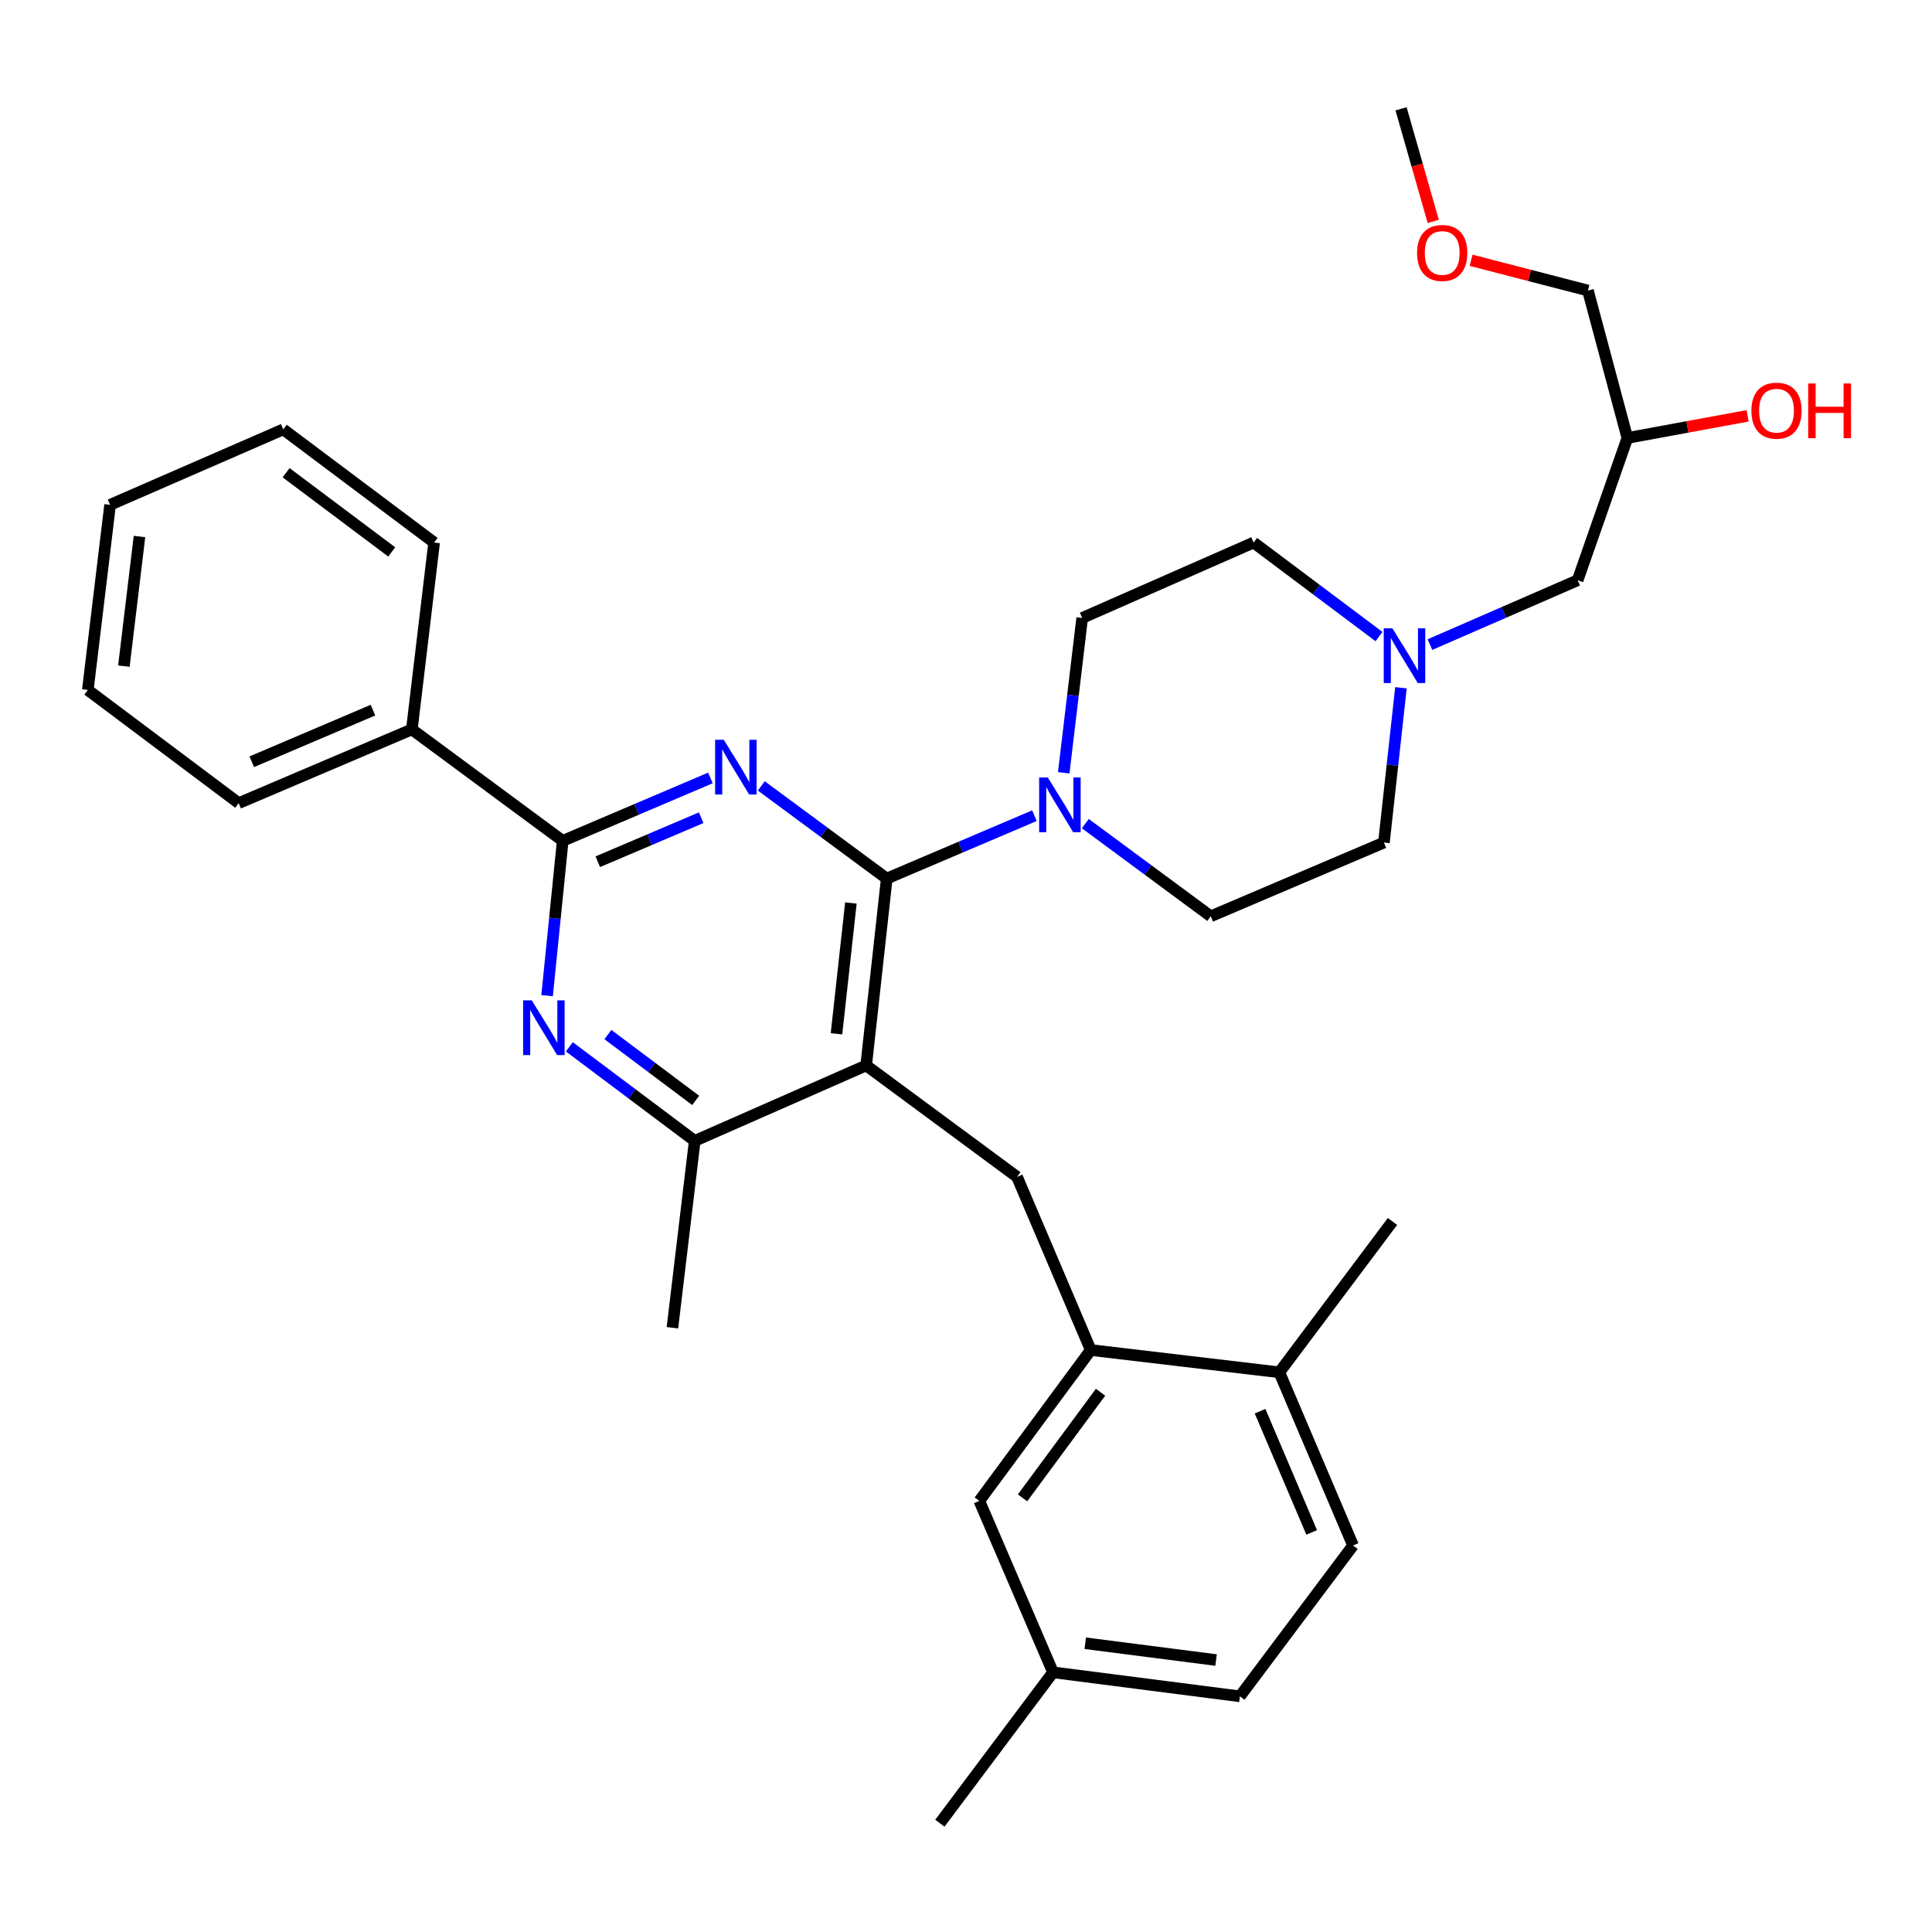 <?xml version='1.0' encoding='iso-8859-1'?>
<svg version='1.1' baseProfile='full'
              xmlns='http://www.w3.org/2000/svg'
                      xmlns:rdkit='http://www.rdkit.org/xml'
                      xmlns:xlink='http://www.w3.org/1999/xlink'
                  xml:space='preserve'
width='1000px' height='1000px' viewBox='0 0 1000 1000'>
<!-- END OF HEADER -->
<rect style='opacity:1.0;fill:#FFFFFF;stroke:none' width='1000' height='1000' x='0' y='0'> </rect>
<path class='bond-0' d='M 740.142,333.639 L 778.362,316.989' style='fill:none;fill-rule:evenodd;stroke:#0000FF;stroke-width:6px;stroke-linecap:butt;stroke-linejoin:miter;stroke-opacity:1' />
<path class='bond-0' d='M 778.362,316.989 L 816.582,300.338' style='fill:none;fill-rule:evenodd;stroke:#000000;stroke-width:6px;stroke-linecap:butt;stroke-linejoin:miter;stroke-opacity:1' />
<path class='bond-1' d='M 713.778,329.498 L 681.322,305.156' style='fill:none;fill-rule:evenodd;stroke:#0000FF;stroke-width:6px;stroke-linecap:butt;stroke-linejoin:miter;stroke-opacity:1' />
<path class='bond-1' d='M 681.322,305.156 L 648.867,280.815' style='fill:none;fill-rule:evenodd;stroke:#000000;stroke-width:6px;stroke-linecap:butt;stroke-linejoin:miter;stroke-opacity:1' />
<path class='bond-2' d='M 725.132,355.976 L 720.724,396.041' style='fill:none;fill-rule:evenodd;stroke:#0000FF;stroke-width:6px;stroke-linecap:butt;stroke-linejoin:miter;stroke-opacity:1' />
<path class='bond-2' d='M 720.724,396.041 L 716.315,436.106' style='fill:none;fill-rule:evenodd;stroke:#000000;stroke-width:6px;stroke-linecap:butt;stroke-linejoin:miter;stroke-opacity:1' />
<path class='bond-3' d='M 816.582,300.338 L 842.322,226.692' style='fill:none;fill-rule:evenodd;stroke:#000000;stroke-width:6px;stroke-linecap:butt;stroke-linejoin:miter;stroke-opacity:1' />
<path class='bond-4' d='M 842.322,226.692 L 873.441,220.965' style='fill:none;fill-rule:evenodd;stroke:#000000;stroke-width:6px;stroke-linecap:butt;stroke-linejoin:miter;stroke-opacity:1' />
<path class='bond-4' d='M 873.441,220.965 L 904.56,215.239' style='fill:none;fill-rule:evenodd;stroke:#FF0000;stroke-width:6px;stroke-linecap:butt;stroke-linejoin:miter;stroke-opacity:1' />
<path class='bond-5' d='M 842.322,226.692 L 821.908,150.373' style='fill:none;fill-rule:evenodd;stroke:#000000;stroke-width:6px;stroke-linecap:butt;stroke-linejoin:miter;stroke-opacity:1' />
<path class='bond-6' d='M 648.867,280.815 L 560.134,319.86' style='fill:none;fill-rule:evenodd;stroke:#000000;stroke-width:6px;stroke-linecap:butt;stroke-linejoin:miter;stroke-opacity:1' />
<path class='bond-7' d='M 560.134,319.86 L 555.356,359.924' style='fill:none;fill-rule:evenodd;stroke:#000000;stroke-width:6px;stroke-linecap:butt;stroke-linejoin:miter;stroke-opacity:1' />
<path class='bond-7' d='M 555.356,359.924 L 550.579,399.988' style='fill:none;fill-rule:evenodd;stroke:#0000FF;stroke-width:6px;stroke-linecap:butt;stroke-linejoin:miter;stroke-opacity:1' />
<path class='bond-8' d='M 561.767,426.31 L 594.229,450.29' style='fill:none;fill-rule:evenodd;stroke:#0000FF;stroke-width:6px;stroke-linecap:butt;stroke-linejoin:miter;stroke-opacity:1' />
<path class='bond-8' d='M 594.229,450.29 L 626.691,474.27' style='fill:none;fill-rule:evenodd;stroke:#000000;stroke-width:6px;stroke-linecap:butt;stroke-linejoin:miter;stroke-opacity:1' />
<path class='bond-9' d='M 535.425,422.193 L 497.2,438.47' style='fill:none;fill-rule:evenodd;stroke:#0000FF;stroke-width:6px;stroke-linecap:butt;stroke-linejoin:miter;stroke-opacity:1' />
<path class='bond-9' d='M 497.2,438.47 L 458.976,454.747' style='fill:none;fill-rule:evenodd;stroke:#000000;stroke-width:6px;stroke-linecap:butt;stroke-linejoin:miter;stroke-opacity:1' />
<path class='bond-10' d='M 626.691,474.27 L 716.315,436.106' style='fill:none;fill-rule:evenodd;stroke:#000000;stroke-width:6px;stroke-linecap:butt;stroke-linejoin:miter;stroke-opacity:1' />
<path class='bond-11' d='M 821.908,150.373 L 791.669,142.546' style='fill:none;fill-rule:evenodd;stroke:#000000;stroke-width:6px;stroke-linecap:butt;stroke-linejoin:miter;stroke-opacity:1' />
<path class='bond-11' d='M 791.669,142.546 L 761.429,134.719' style='fill:none;fill-rule:evenodd;stroke:#FF0000;stroke-width:6px;stroke-linecap:butt;stroke-linejoin:miter;stroke-opacity:1' />
<path class='bond-12' d='M 741.836,114.592 L 733.511,85.453' style='fill:none;fill-rule:evenodd;stroke:#FF0000;stroke-width:6px;stroke-linecap:butt;stroke-linejoin:miter;stroke-opacity:1' />
<path class='bond-12' d='M 733.511,85.453 L 725.186,56.313' style='fill:none;fill-rule:evenodd;stroke:#000000;stroke-width:6px;stroke-linecap:butt;stroke-linejoin:miter;stroke-opacity:1' />
<path class='bond-13' d='M 526.414,609.147 L 564.569,698.771' style='fill:none;fill-rule:evenodd;stroke:#000000;stroke-width:6px;stroke-linecap:butt;stroke-linejoin:miter;stroke-opacity:1' />
<path class='bond-14' d='M 526.414,609.147 L 448.324,551.47' style='fill:none;fill-rule:evenodd;stroke:#000000;stroke-width:6px;stroke-linecap:butt;stroke-linejoin:miter;stroke-opacity:1' />
<path class='bond-15' d='M 448.324,551.47 L 359.59,590.515' style='fill:none;fill-rule:evenodd;stroke:#000000;stroke-width:6px;stroke-linecap:butt;stroke-linejoin:miter;stroke-opacity:1' />
<path class='bond-16' d='M 448.324,551.47 L 458.976,454.747' style='fill:none;fill-rule:evenodd;stroke:#000000;stroke-width:6px;stroke-linecap:butt;stroke-linejoin:miter;stroke-opacity:1' />
<path class='bond-16' d='M 432.965,535.094 L 440.422,467.388' style='fill:none;fill-rule:evenodd;stroke:#000000;stroke-width:6px;stroke-linecap:butt;stroke-linejoin:miter;stroke-opacity:1' />
<path class='bond-17' d='M 294.68,541.832 L 327.135,566.174' style='fill:none;fill-rule:evenodd;stroke:#0000FF;stroke-width:6px;stroke-linecap:butt;stroke-linejoin:miter;stroke-opacity:1' />
<path class='bond-17' d='M 327.135,566.174 L 359.59,590.515' style='fill:none;fill-rule:evenodd;stroke:#000000;stroke-width:6px;stroke-linecap:butt;stroke-linejoin:miter;stroke-opacity:1' />
<path class='bond-17' d='M 314.651,535.488 L 337.37,552.527' style='fill:none;fill-rule:evenodd;stroke:#0000FF;stroke-width:6px;stroke-linecap:butt;stroke-linejoin:miter;stroke-opacity:1' />
<path class='bond-17' d='M 337.37,552.527 L 360.089,569.566' style='fill:none;fill-rule:evenodd;stroke:#000000;stroke-width:6px;stroke-linecap:butt;stroke-linejoin:miter;stroke-opacity:1' />
<path class='bond-18' d='M 283.174,515.357 L 287.217,475.291' style='fill:none;fill-rule:evenodd;stroke:#0000FF;stroke-width:6px;stroke-linecap:butt;stroke-linejoin:miter;stroke-opacity:1' />
<path class='bond-18' d='M 287.217,475.291 L 291.261,435.224' style='fill:none;fill-rule:evenodd;stroke:#000000;stroke-width:6px;stroke-linecap:butt;stroke-linejoin:miter;stroke-opacity:1' />
<path class='bond-19' d='M 359.59,590.515 L 348.047,687.238' style='fill:none;fill-rule:evenodd;stroke:#000000;stroke-width:6px;stroke-linecap:butt;stroke-linejoin:miter;stroke-opacity:1' />
<path class='bond-20' d='M 458.976,454.747 L 426.514,430.767' style='fill:none;fill-rule:evenodd;stroke:#000000;stroke-width:6px;stroke-linecap:butt;stroke-linejoin:miter;stroke-opacity:1' />
<path class='bond-20' d='M 426.514,430.767 L 394.052,406.787' style='fill:none;fill-rule:evenodd;stroke:#0000FF;stroke-width:6px;stroke-linecap:butt;stroke-linejoin:miter;stroke-opacity:1' />
<path class='bond-21' d='M 367.71,402.671 L 329.485,418.948' style='fill:none;fill-rule:evenodd;stroke:#0000FF;stroke-width:6px;stroke-linecap:butt;stroke-linejoin:miter;stroke-opacity:1' />
<path class='bond-21' d='M 329.485,418.948 L 291.261,435.224' style='fill:none;fill-rule:evenodd;stroke:#000000;stroke-width:6px;stroke-linecap:butt;stroke-linejoin:miter;stroke-opacity:1' />
<path class='bond-21' d='M 362.926,423.249 L 336.168,434.643' style='fill:none;fill-rule:evenodd;stroke:#0000FF;stroke-width:6px;stroke-linecap:butt;stroke-linejoin:miter;stroke-opacity:1' />
<path class='bond-21' d='M 336.168,434.643 L 309.411,446.036' style='fill:none;fill-rule:evenodd;stroke:#000000;stroke-width:6px;stroke-linecap:butt;stroke-linejoin:miter;stroke-opacity:1' />
<path class='bond-22' d='M 291.261,435.224 L 213.17,377.538' style='fill:none;fill-rule:evenodd;stroke:#000000;stroke-width:6px;stroke-linecap:butt;stroke-linejoin:miter;stroke-opacity:1' />
<path class='bond-23' d='M 213.17,377.538 L 123.545,415.702' style='fill:none;fill-rule:evenodd;stroke:#000000;stroke-width:6px;stroke-linecap:butt;stroke-linejoin:miter;stroke-opacity:1' />
<path class='bond-23' d='M 193.043,367.567 L 130.306,394.282' style='fill:none;fill-rule:evenodd;stroke:#000000;stroke-width:6px;stroke-linecap:butt;stroke-linejoin:miter;stroke-opacity:1' />
<path class='bond-24' d='M 213.17,377.538 L 224.703,280.815' style='fill:none;fill-rule:evenodd;stroke:#000000;stroke-width:6px;stroke-linecap:butt;stroke-linejoin:miter;stroke-opacity:1' />
<path class='bond-25' d='M 123.545,415.702 L 45.455,357.134' style='fill:none;fill-rule:evenodd;stroke:#000000;stroke-width:6px;stroke-linecap:butt;stroke-linejoin:miter;stroke-opacity:1' />
<path class='bond-26' d='M 224.703,280.815 L 146.612,222.247' style='fill:none;fill-rule:evenodd;stroke:#000000;stroke-width:6px;stroke-linecap:butt;stroke-linejoin:miter;stroke-opacity:1' />
<path class='bond-26' d='M 202.754,285.677 L 148.091,244.679' style='fill:none;fill-rule:evenodd;stroke:#000000;stroke-width:6px;stroke-linecap:butt;stroke-linejoin:miter;stroke-opacity:1' />
<path class='bond-27' d='M 545.046,865.596 L 641.769,878.02' style='fill:none;fill-rule:evenodd;stroke:#000000;stroke-width:6px;stroke-linecap:butt;stroke-linejoin:miter;stroke-opacity:1' />
<path class='bond-27' d='M 561.728,850.54 L 629.434,859.237' style='fill:none;fill-rule:evenodd;stroke:#000000;stroke-width:6px;stroke-linecap:butt;stroke-linejoin:miter;stroke-opacity:1' />
<path class='bond-28' d='M 545.046,865.596 L 506.892,776.862' style='fill:none;fill-rule:evenodd;stroke:#000000;stroke-width:6px;stroke-linecap:butt;stroke-linejoin:miter;stroke-opacity:1' />
<path class='bond-29' d='M 545.046,865.596 L 486.478,943.687' style='fill:none;fill-rule:evenodd;stroke:#000000;stroke-width:6px;stroke-linecap:butt;stroke-linejoin:miter;stroke-opacity:1' />
<path class='bond-30' d='M 641.769,878.02 L 700.337,799.929' style='fill:none;fill-rule:evenodd;stroke:#000000;stroke-width:6px;stroke-linecap:butt;stroke-linejoin:miter;stroke-opacity:1' />
<path class='bond-31' d='M 700.337,799.929 L 662.182,710.305' style='fill:none;fill-rule:evenodd;stroke:#000000;stroke-width:6px;stroke-linecap:butt;stroke-linejoin:miter;stroke-opacity:1' />
<path class='bond-31' d='M 678.918,793.168 L 652.21,730.431' style='fill:none;fill-rule:evenodd;stroke:#000000;stroke-width:6px;stroke-linecap:butt;stroke-linejoin:miter;stroke-opacity:1' />
<path class='bond-32' d='M 662.182,710.305 L 564.569,698.771' style='fill:none;fill-rule:evenodd;stroke:#000000;stroke-width:6px;stroke-linecap:butt;stroke-linejoin:miter;stroke-opacity:1' />
<path class='bond-33' d='M 662.182,710.305 L 720.751,632.224' style='fill:none;fill-rule:evenodd;stroke:#000000;stroke-width:6px;stroke-linecap:butt;stroke-linejoin:miter;stroke-opacity:1' />
<path class='bond-34' d='M 564.569,698.771 L 506.892,776.862' style='fill:none;fill-rule:evenodd;stroke:#000000;stroke-width:6px;stroke-linecap:butt;stroke-linejoin:miter;stroke-opacity:1' />
<path class='bond-34' d='M 569.639,720.62 L 529.265,775.283' style='fill:none;fill-rule:evenodd;stroke:#000000;stroke-width:6px;stroke-linecap:butt;stroke-linejoin:miter;stroke-opacity:1' />
<path class='bond-35' d='M 45.455,357.134 L 56.988,261.292' style='fill:none;fill-rule:evenodd;stroke:#000000;stroke-width:6px;stroke-linecap:butt;stroke-linejoin:miter;stroke-opacity:1' />
<path class='bond-35' d='M 64.121,344.796 L 72.195,277.707' style='fill:none;fill-rule:evenodd;stroke:#000000;stroke-width:6px;stroke-linecap:butt;stroke-linejoin:miter;stroke-opacity:1' />
<path class='bond-36' d='M 146.612,222.247 L 56.988,261.292' style='fill:none;fill-rule:evenodd;stroke:#000000;stroke-width:6px;stroke-linecap:butt;stroke-linejoin:miter;stroke-opacity:1' />
<path  class='atom-0' d='M 720.698 325.223
L 729.978 340.223
Q 730.898 341.703, 732.378 344.383
Q 733.858 347.063, 733.938 347.223
L 733.938 325.223
L 737.698 325.223
L 737.698 353.543
L 733.818 353.543
L 723.858 337.143
Q 722.698 335.223, 721.458 333.023
Q 720.258 330.823, 719.898 330.143
L 719.898 353.543
L 716.218 353.543
L 716.218 325.223
L 720.698 325.223
' fill='#0000FF'/>
<path  class='atom-3' d='M 906.522 212.566
Q 906.522 205.766, 909.882 201.966
Q 913.242 198.166, 919.522 198.166
Q 925.802 198.166, 929.162 201.966
Q 932.522 205.766, 932.522 212.566
Q 932.522 219.446, 929.122 223.366
Q 925.722 227.246, 919.522 227.246
Q 913.282 227.246, 909.882 223.366
Q 906.522 219.486, 906.522 212.566
M 919.522 224.046
Q 923.842 224.046, 926.162 221.166
Q 928.522 218.246, 928.522 212.566
Q 928.522 207.006, 926.162 204.206
Q 923.842 201.366, 919.522 201.366
Q 915.202 201.366, 912.842 204.166
Q 910.522 206.966, 910.522 212.566
Q 910.522 218.286, 912.842 221.166
Q 915.202 224.046, 919.522 224.046
' fill='#FF0000'/>
<path  class='atom-3' d='M 935.922 198.486
L 939.762 198.486
L 939.762 210.526
L 954.242 210.526
L 954.242 198.486
L 958.082 198.486
L 958.082 226.806
L 954.242 226.806
L 954.242 213.726
L 939.762 213.726
L 939.762 226.806
L 935.922 226.806
L 935.922 198.486
' fill='#FF0000'/>
<path  class='atom-6' d='M 542.34 402.423
L 551.62 417.423
Q 552.54 418.903, 554.02 421.583
Q 555.5 424.263, 555.58 424.423
L 555.58 402.423
L 559.34 402.423
L 559.34 430.743
L 555.46 430.743
L 545.5 414.343
Q 544.34 412.423, 543.1 410.223
Q 541.9 408.023, 541.54 407.343
L 541.54 430.743
L 537.86 430.743
L 537.86 402.423
L 542.34 402.423
' fill='#0000FF'/>
<path  class='atom-10' d='M 733.481 130.93
Q 733.481 124.13, 736.841 120.33
Q 740.201 116.53, 746.481 116.53
Q 752.761 116.53, 756.121 120.33
Q 759.481 124.13, 759.481 130.93
Q 759.481 137.81, 756.081 141.73
Q 752.681 145.61, 746.481 145.61
Q 740.241 145.61, 736.841 141.73
Q 733.481 137.85, 733.481 130.93
M 746.481 142.41
Q 750.801 142.41, 753.121 139.53
Q 755.481 136.61, 755.481 130.93
Q 755.481 125.37, 753.121 122.57
Q 750.801 119.73, 746.481 119.73
Q 742.161 119.73, 739.801 122.53
Q 737.481 125.33, 737.481 130.93
Q 737.481 136.65, 739.801 139.53
Q 742.161 142.41, 746.481 142.41
' fill='#FF0000'/>
<path  class='atom-13' d='M 275.239 517.787
L 284.519 532.787
Q 285.439 534.267, 286.919 536.947
Q 288.399 539.627, 288.479 539.787
L 288.479 517.787
L 292.239 517.787
L 292.239 546.107
L 288.359 546.107
L 278.399 529.707
Q 277.239 527.787, 275.999 525.587
Q 274.799 523.387, 274.439 522.707
L 274.439 546.107
L 270.759 546.107
L 270.759 517.787
L 275.239 517.787
' fill='#0000FF'/>
<path  class='atom-16' d='M 374.625 382.9
L 383.905 397.9
Q 384.825 399.38, 386.305 402.06
Q 387.785 404.74, 387.865 404.9
L 387.865 382.9
L 391.625 382.9
L 391.625 411.22
L 387.745 411.22
L 377.785 394.82
Q 376.625 392.9, 375.385 390.7
Q 374.185 388.5, 373.825 387.82
L 373.825 411.22
L 370.145 411.22
L 370.145 382.9
L 374.625 382.9
' fill='#0000FF'/>
</svg>
